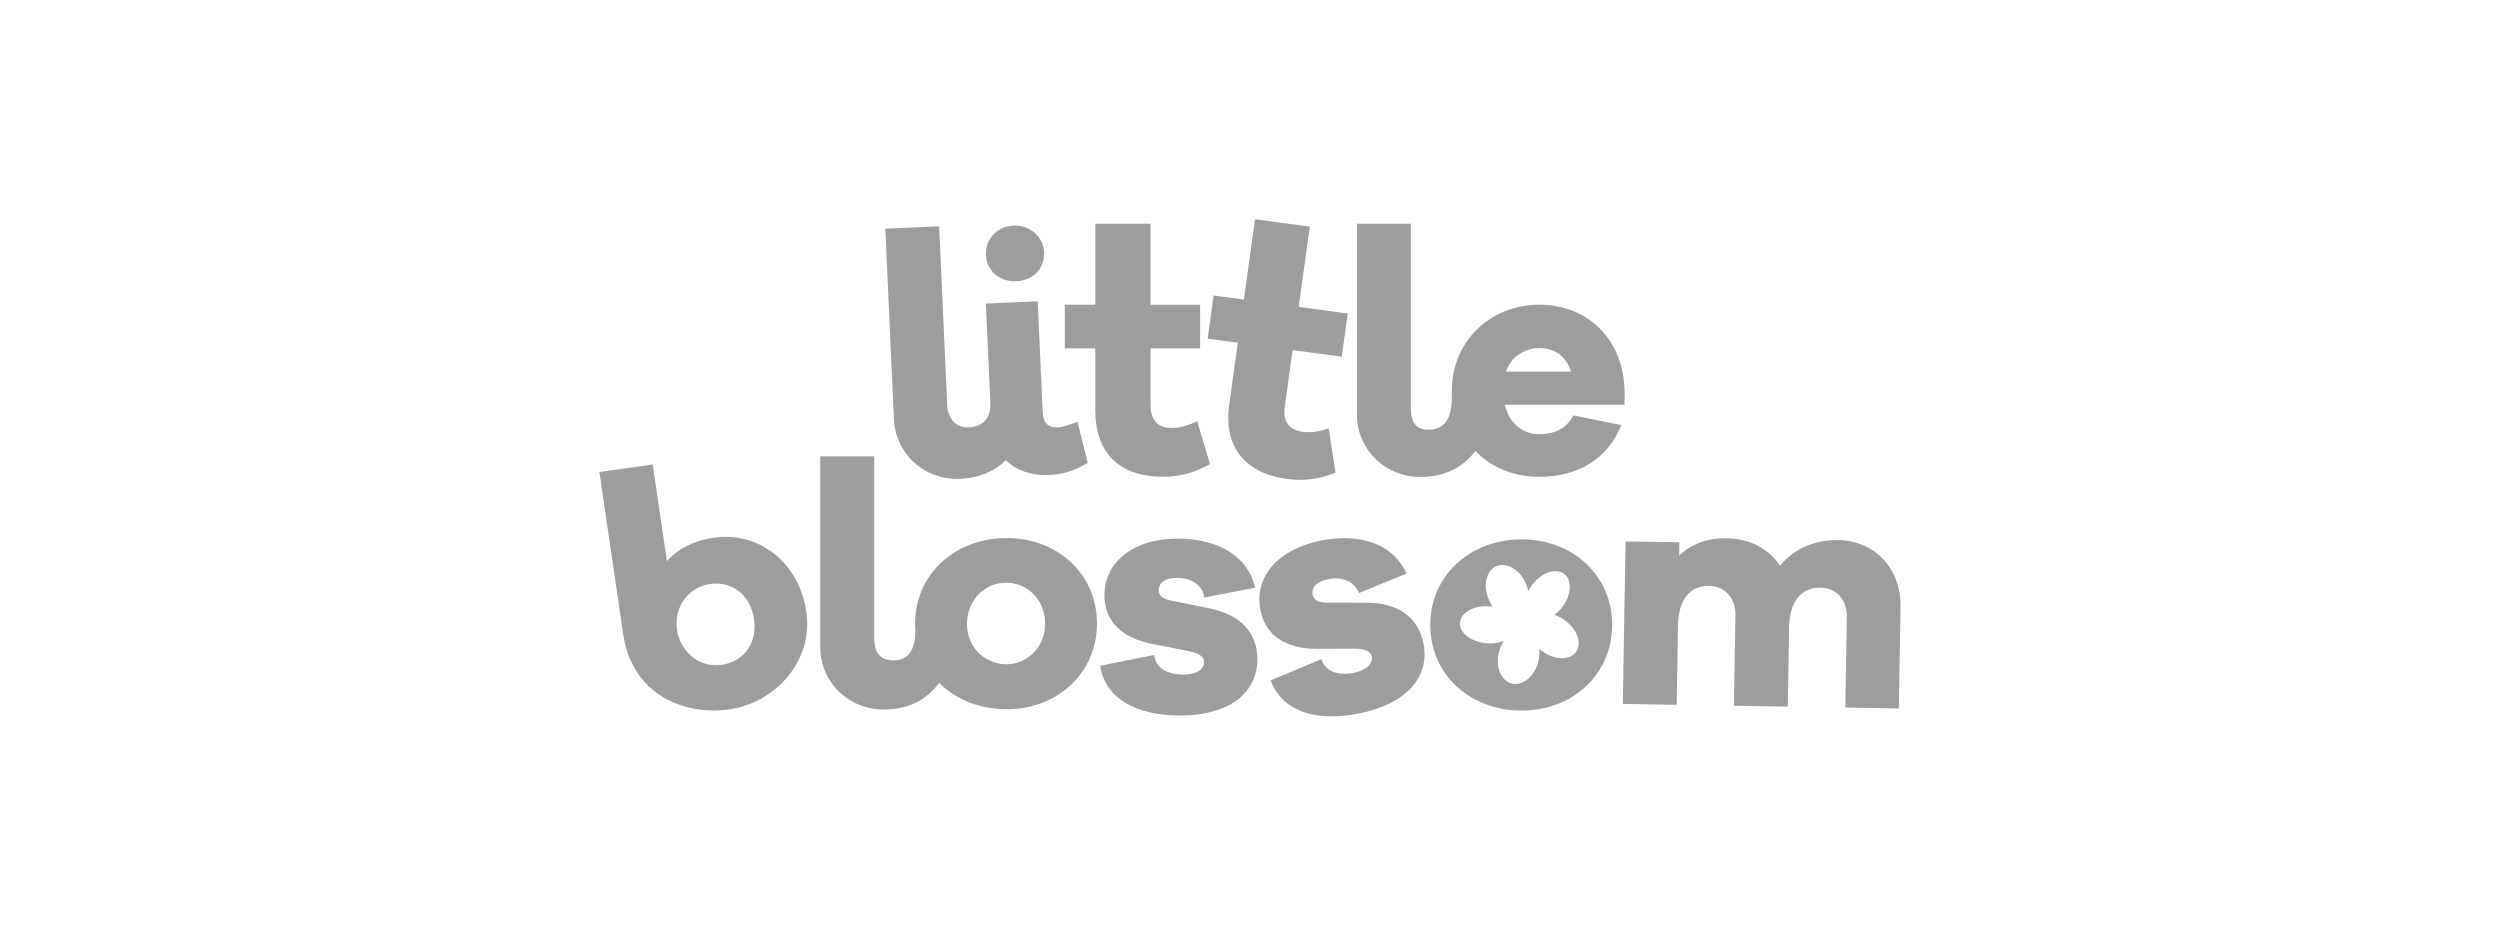 <svg width="171" height="64" viewBox="0 0 171 64" fill="none" xmlns="http://www.w3.org/2000/svg">
<g clip-path="url(#clip0_410_1501)">
<path d="M69.415 19.238C70.574 19.238 71.415 18.445 71.415 17.354C71.415 16.262 70.536 15.429 69.415 15.429C68.295 15.429 67.437 16.274 67.437 17.354C67.437 18.433 68.27 19.238 69.415 19.238Z" fill="#9E9D9E"/>
<path d="M65.477 32.758C65.546 32.758 65.613 32.758 65.682 32.754C66.963 32.688 68.008 32.26 68.795 31.48C69.538 32.192 70.557 32.543 71.744 32.489C72.969 32.436 73.647 32.073 74.246 31.753L74.407 31.669L73.699 28.847L73.637 28.872C73.04 29.106 72.641 29.218 72.378 29.231C72.047 29.245 71.802 29.179 71.633 29.032C71.441 28.861 71.337 28.58 71.32 28.17L70.982 20.668V20.61L67.433 20.764L67.737 27.511C67.785 28.59 67.268 29.186 66.239 29.231C65.821 29.249 65.46 29.104 65.197 28.81C64.955 28.539 64.811 28.157 64.79 27.735L64.24 15.54V15.482L60.556 15.642L61.145 28.675C61.249 31.002 63.136 32.76 65.477 32.76V32.758Z" fill="#9E9D9E"/>
<path d="M48.834 36.778C47.482 36.969 46.401 37.509 45.616 38.381L44.646 31.769L40.998 32.286L42.626 43.377C42.906 45.29 43.849 46.778 45.347 47.682C46.343 48.282 47.572 48.6 48.832 48.6C49.181 48.6 49.531 48.575 49.88 48.526C51.397 48.31 52.843 47.508 53.845 46.324C54.926 45.048 55.389 43.451 55.151 41.83C54.663 38.508 51.948 36.337 48.832 36.778H48.834ZM49.367 45.47C47.707 45.706 46.505 44.442 46.307 43.086C46.08 41.537 47.067 40.16 48.557 39.948C48.699 39.928 48.839 39.918 48.976 39.918C50.316 39.918 51.355 40.864 51.572 42.339C51.81 43.964 50.905 45.253 49.367 45.47Z" fill="#9E9D9E"/>
<path d="M104.085 36.893C100.518 36.893 97.831 39.405 97.831 42.737C97.831 44.406 98.486 45.916 99.677 46.991C100.829 48.032 102.395 48.604 104.085 48.604C107.614 48.604 110.273 46.082 110.273 42.737C110.273 39.392 107.612 36.893 104.085 36.893ZM107.8 44.598C107.591 44.875 107.242 45.025 106.8 45.015C106.356 45.005 105.882 44.832 105.467 44.533C105.441 44.514 105.416 44.496 105.393 44.477L105.291 44.397L105.297 44.527C105.31 44.769 105.283 45.017 105.22 45.261C104.959 46.271 104.146 46.942 103.407 46.757C103.052 46.669 102.764 46.398 102.599 45.994C102.43 45.583 102.409 45.087 102.534 44.594C102.591 44.373 102.676 44.163 102.787 43.971L102.862 43.837L102.716 43.884C102.397 43.989 102.036 44.028 101.67 43.997C101.155 43.954 100.683 43.782 100.341 43.509C100.005 43.242 99.836 42.912 99.865 42.579C99.894 42.247 100.116 41.949 100.493 41.74C100.877 41.526 101.372 41.434 101.887 41.477C101.921 41.479 101.952 41.483 101.983 41.488L102.109 41.502L102.04 41.397C101.956 41.268 101.881 41.128 101.821 40.983C101.42 40.02 101.666 39.005 102.374 38.719C103.081 38.434 103.983 38.986 104.383 39.949C104.429 40.059 104.467 40.172 104.498 40.289L104.536 40.431L104.609 40.303C104.667 40.201 104.732 40.102 104.801 40.01C105.108 39.602 105.506 39.296 105.919 39.152C106.326 39.011 106.702 39.044 106.973 39.241C107.247 39.438 107.386 39.78 107.37 40.205C107.353 40.638 107.176 41.102 106.867 41.51C106.731 41.693 106.575 41.855 106.406 41.992L106.326 42.056L106.42 42.093C106.637 42.175 106.846 42.288 107.04 42.429C107.892 43.047 108.23 44.022 107.796 44.602L107.8 44.598Z" fill="#9E9D9E"/>
<path d="M125.739 36.942C125.703 36.942 125.67 36.942 125.636 36.942C124.05 36.942 122.708 37.548 121.746 38.699C121.003 37.529 119.685 36.846 118.117 36.819C116.778 36.797 115.68 37.199 114.858 38.011L114.872 37.094L111.189 37.035L111.001 48.093V48.151L114.684 48.21L114.776 42.762C114.805 41.03 115.582 40.049 116.903 40.072C117.984 40.09 118.723 40.915 118.704 42.081L118.599 48.216V48.274L122.283 48.333L122.375 42.885C122.404 41.174 123.178 40.195 124.501 40.195C124.516 40.195 124.53 40.195 124.545 40.195C125.046 40.203 125.501 40.4 125.822 40.749C126.16 41.116 126.336 41.619 126.325 42.204L126.221 48.339V48.397L129.881 48.456L129.998 41.518C130.042 38.908 128.249 36.981 125.737 36.94L125.739 36.942Z" fill="#9E9D9E"/>
<path d="M74.916 28.045C74.916 30.987 76.565 32.608 79.558 32.608C80.945 32.608 81.899 32.204 82.723 31.769L82.765 31.747L81.882 28.792L81.818 28.829C81.354 29.089 80.678 29.272 80.175 29.272C79.182 29.272 78.7 28.753 78.7 27.686V23.826H82.089V20.848H78.7V15.304H74.916V20.846H72.832V23.824H74.916V28.045Z" fill="#9E9D9E"/>
<path d="M84.082 27.624C83.878 29.087 84.132 30.279 84.835 31.166C85.522 32.032 86.603 32.569 88.051 32.764C88.36 32.806 88.65 32.824 88.924 32.824C89.869 32.824 90.625 32.604 91.305 32.354L91.351 32.338L90.883 29.293L90.814 29.319C90.318 29.516 89.625 29.606 89.126 29.539C88.653 29.475 88.306 29.305 88.102 29.032C87.88 28.741 87.807 28.316 87.885 27.77L88.417 23.945L91.775 24.396L92.186 21.445L88.828 20.994L89.592 15.503L85.844 14.998L85.08 20.489L83.014 20.212L82.603 23.163L84.669 23.44L84.086 27.622L84.082 27.624Z" fill="#9E9D9E"/>
<path d="M82.779 41.623L80.079 41.077C79.353 40.919 79.257 40.617 79.257 40.345C79.257 40.133 79.351 39.938 79.52 39.799C79.739 39.618 80.075 39.524 80.505 39.528C81.648 39.53 82.264 40.174 82.368 40.81L82.379 40.87L85.845 40.201L85.831 40.142C85.353 38.081 83.383 36.848 80.557 36.842H80.54C79.096 36.842 77.856 37.205 76.955 37.89C76.035 38.592 75.546 39.569 75.544 40.718C75.54 42.483 76.742 43.673 78.929 44.071L81.264 44.527C82.247 44.711 82.36 45.06 82.36 45.304C82.36 45.807 81.786 46.144 80.935 46.144H80.928C80.396 46.144 79.14 46.016 78.952 44.859L78.942 44.8L75.25 45.536L75.258 45.592C75.609 47.713 77.6 48.934 80.716 48.941H80.737C83.982 48.941 86 47.465 86.004 45.087C86.008 43.289 84.862 42.058 82.779 41.623Z" fill="#9E9D9E"/>
<path d="M93.492 41.227L90.735 41.221C89.992 41.209 89.836 40.931 89.781 40.665C89.74 40.458 89.792 40.248 89.93 40.078C90.107 39.858 90.414 39.702 90.839 39.618C91.96 39.397 92.695 39.907 92.924 40.511L92.945 40.568L96.207 39.232L96.182 39.177C95.297 37.252 93.114 36.429 90.345 36.977C87.409 37.558 85.749 39.481 86.217 41.758C86.563 43.453 87.934 44.381 90.082 44.381C90.126 44.381 90.169 44.381 90.215 44.381L92.597 44.369C93.594 44.358 93.778 44.676 93.828 44.916C93.874 45.142 93.792 45.37 93.596 45.561C93.377 45.774 93.031 45.932 92.597 46.019C92.075 46.121 90.819 46.244 90.399 45.148L90.378 45.091L86.91 46.536L86.931 46.589C87.536 48.161 89.013 48.998 91.09 48.998C91.668 48.998 92.292 48.932 92.958 48.801C96.15 48.169 97.839 46.324 97.361 43.987C97 42.224 95.629 41.241 93.5 41.223L93.492 41.227Z" fill="#9E9D9E"/>
<path d="M107.599 28.455C106.975 29.567 105.969 29.697 105.266 29.697C104.122 29.697 103.233 28.929 102.933 27.688H111.12V26.729C111.055 23.264 108.657 20.842 105.289 20.842C101.921 20.842 99.302 23.372 99.302 26.729C99.302 26.77 99.302 26.82 99.304 26.879C99.316 27.341 99.343 28.422 98.774 28.999C98.515 29.259 98.158 29.391 97.711 29.391C96.643 29.391 96.499 28.603 96.499 27.833V15.304H92.814V28.348C92.814 30.745 94.725 32.623 97.165 32.623C98.788 32.608 100.015 32.028 100.913 30.848C102.025 31.989 103.567 32.617 105.266 32.617C107.956 32.617 109.945 31.381 110.871 29.14L110.899 29.075L107.62 28.416L107.599 28.453V28.455ZM103.008 25.422C103.379 24.308 104.412 23.807 105.289 23.807C106.355 23.807 107.142 24.394 107.461 25.422H103.008Z" fill="#9E9D9E"/>
<path d="M68.847 36.803C65.281 36.803 62.593 39.315 62.593 42.647C62.593 42.666 62.593 42.698 62.597 42.741C62.62 43.103 62.689 44.2 62.126 44.791C61.883 45.044 61.552 45.171 61.136 45.171C59.955 45.171 59.792 44.354 59.792 43.47V31.213H56.107V44.258C56.107 46.655 58.019 48.532 60.458 48.532C62.1 48.518 63.338 47.923 64.242 46.71C65.41 47.871 67.042 48.512 68.847 48.512C72.376 48.512 75.035 45.99 75.035 42.645C75.035 39.3 72.374 36.801 68.847 36.801V36.803ZM71.483 42.647C71.483 44.393 70.141 45.438 68.845 45.438C67.549 45.438 66.141 44.459 66.141 42.647C66.141 41.276 67.153 39.856 68.845 39.856C70.141 39.856 71.483 40.901 71.483 42.647Z" fill="#9E9D9E"/>
</g>
<defs>
<clipPath id="clip0_410_1501">
<rect width="89" height="34" fill="white" transform="translate(41 15)"/>
</clipPath>
</defs>
</svg>
